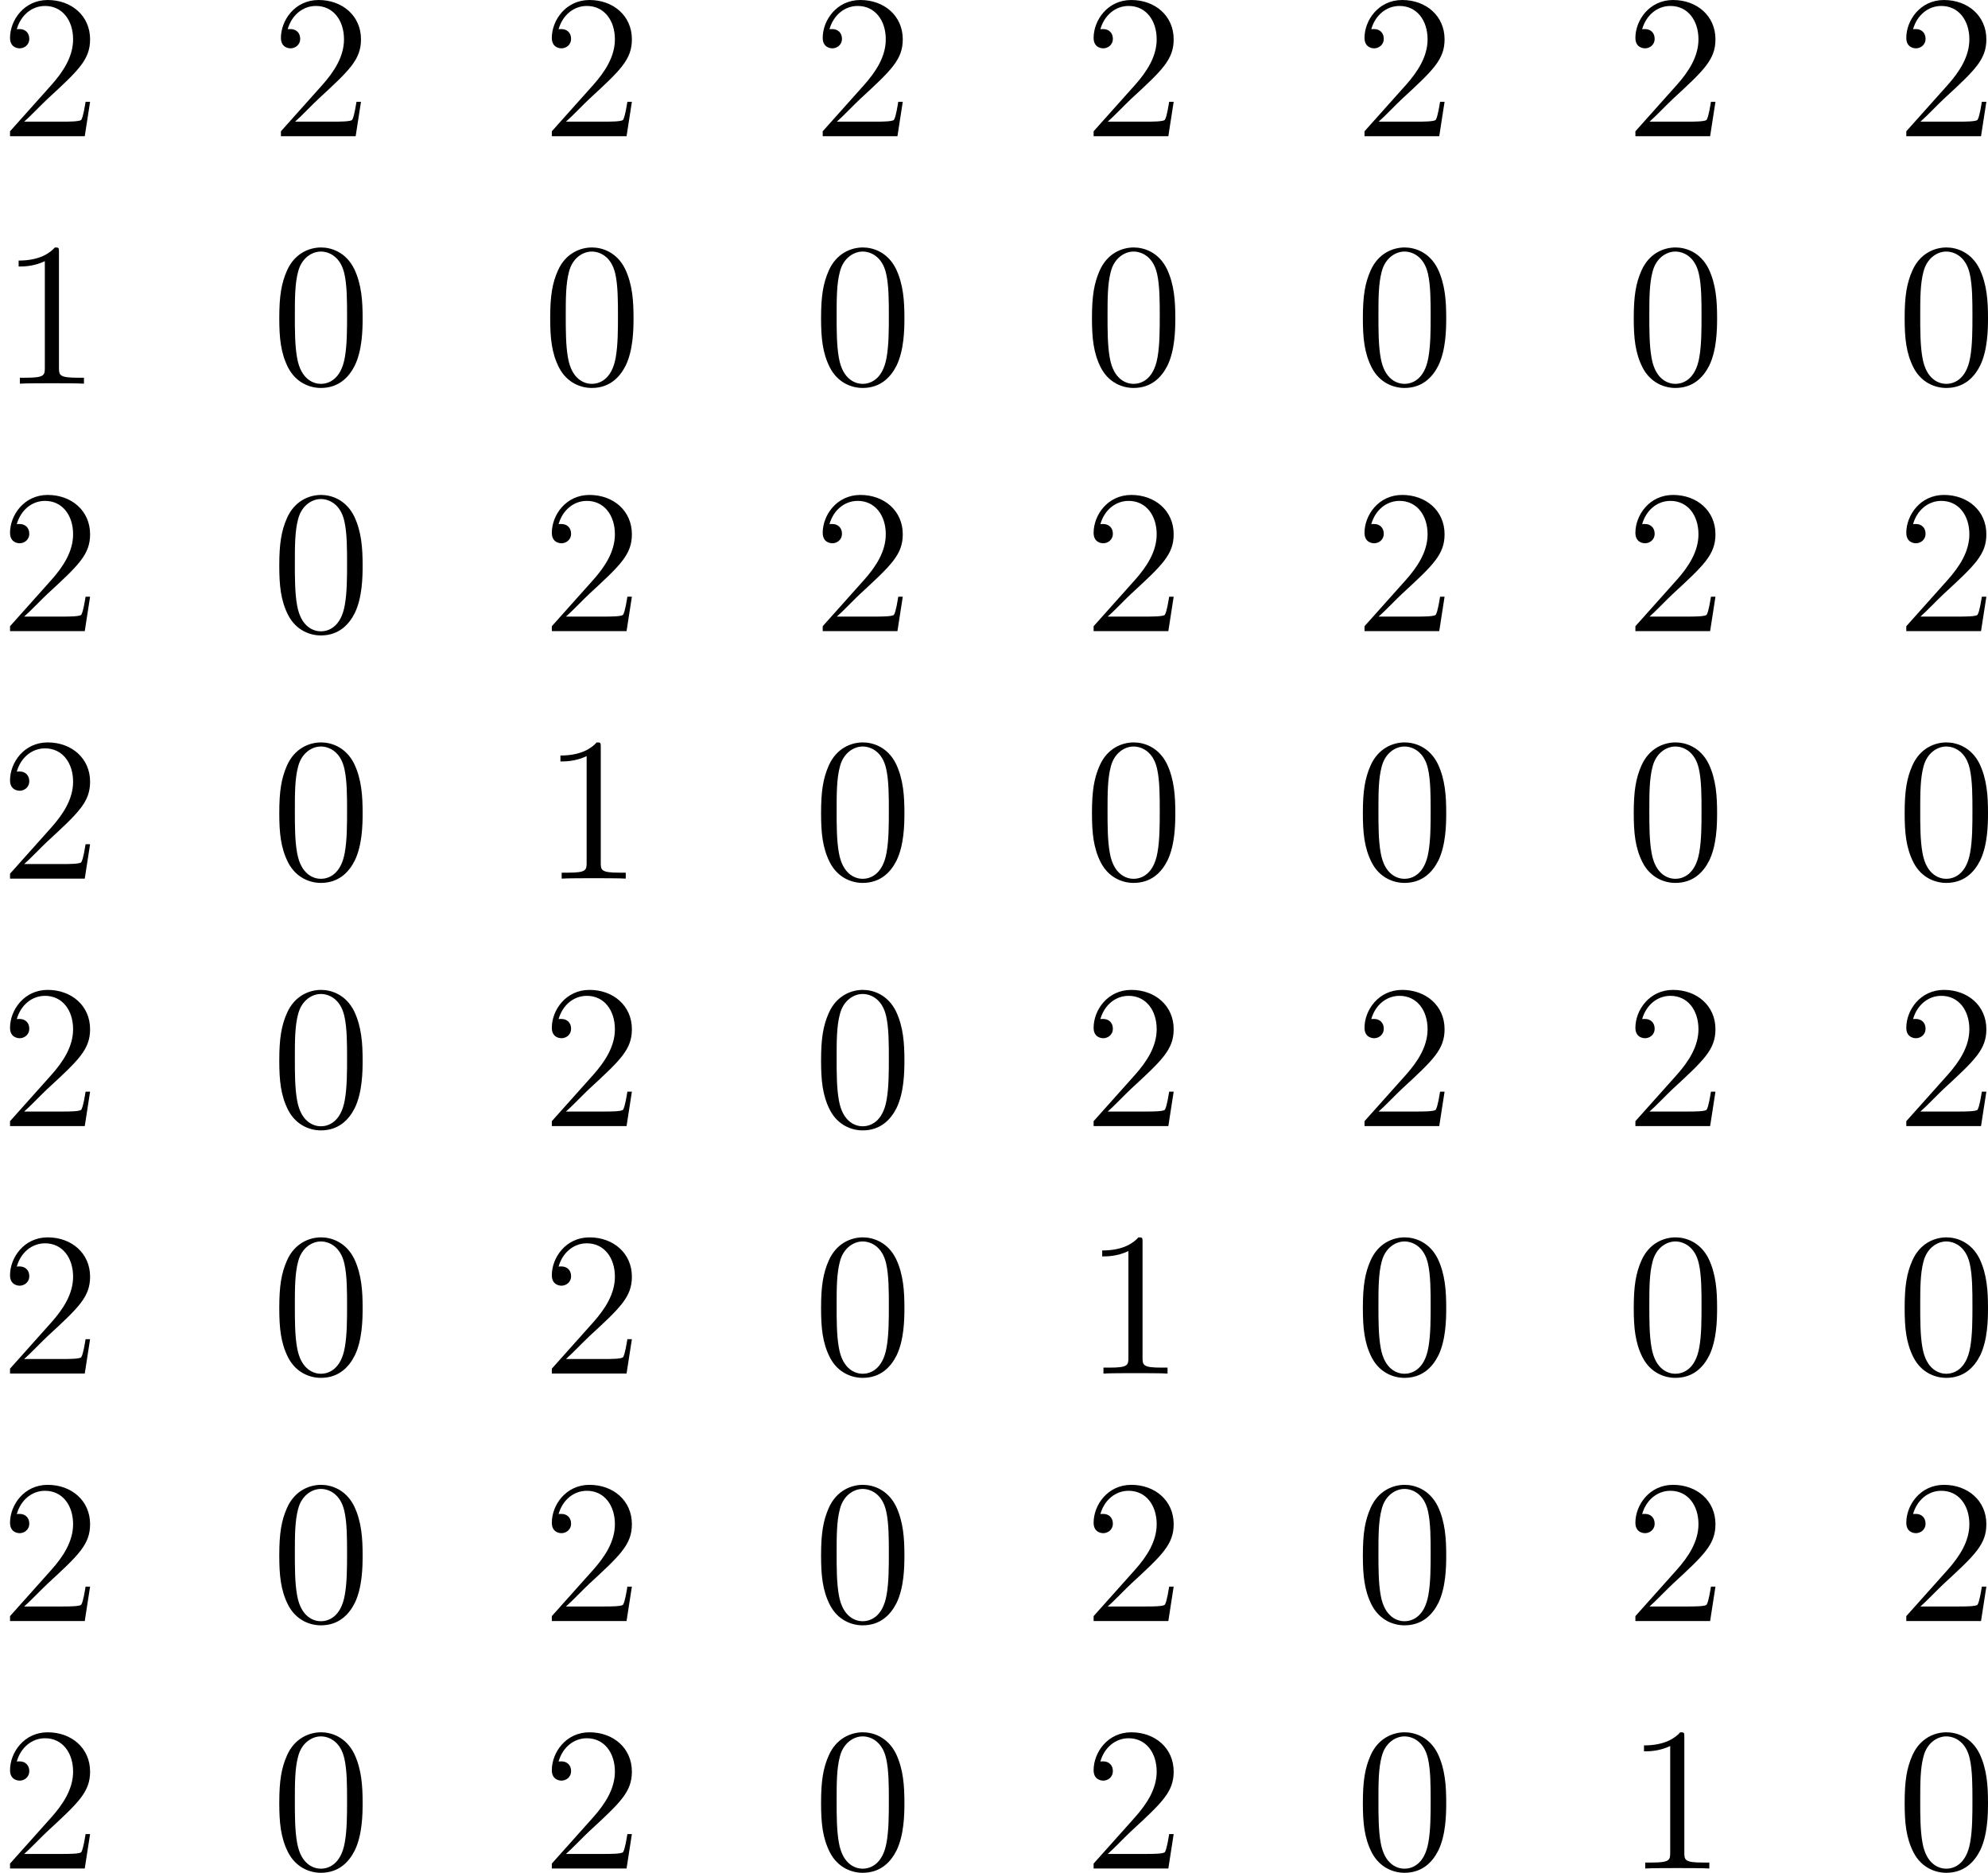 <?xml version='1.0' encoding='UTF-8'?>
<!-- This file was generated by dvisvgm 2.13.3 -->
<svg version='1.1' xmlns='http://www.w3.org/2000/svg' xmlns:xlink='http://www.w3.org/1999/xlink' width='232.131pt' height='218.644pt' viewBox='407.847 552.539 232.131 218.644'>
<defs>
<path id='g5-48' d='M5.356-3.826C5.356-4.818 5.296-5.786 4.866-6.695C4.376-7.687 3.515-7.95 2.929-7.95C2.236-7.95 1.387-7.603 .944-6.611C.61-5.858 .49-5.117 .49-3.826C.49-2.666 .574-1.793 1.004-.944C1.47-.036 2.295 .251 2.917 .251C3.957 .251 4.555-.371 4.902-1.064C5.332-1.961 5.356-3.132 5.356-3.826ZM2.917 .012C2.534 .012 1.757-.203 1.53-1.506C1.399-2.224 1.399-3.132 1.399-3.969C1.399-4.949 1.399-5.834 1.59-6.539C1.793-7.34 2.403-7.711 2.917-7.711C3.371-7.711 4.065-7.436 4.292-6.408C4.447-5.727 4.447-4.782 4.447-3.969C4.447-3.168 4.447-2.26 4.316-1.53C4.089-.215 3.335 .012 2.917 .012Z'/>
<path id='g5-49' d='M3.443-7.663C3.443-7.938 3.443-7.95 3.204-7.95C2.917-7.627 2.319-7.185 1.088-7.185V-6.838C1.363-6.838 1.961-6.838 2.618-7.149V-.921C2.618-.49 2.582-.347 1.53-.347H1.16V0C1.482-.024 2.642-.024 3.037-.024S4.579-.024 4.902 0V-.347H4.531C3.479-.347 3.443-.49 3.443-.921V-7.663Z'/>
<path id='g5-50' d='M5.26-2.008H4.997C4.961-1.805 4.866-1.148 4.746-.956C4.663-.849 3.981-.849 3.622-.849H1.411C1.733-1.124 2.463-1.889 2.774-2.176C4.591-3.85 5.26-4.471 5.26-5.655C5.26-7.03 4.172-7.95 2.786-7.95S.586-6.767 .586-5.738C.586-5.129 1.112-5.129 1.148-5.129C1.399-5.129 1.71-5.308 1.71-5.691C1.71-6.025 1.482-6.253 1.148-6.253C1.04-6.253 1.016-6.253 .98-6.241C1.207-7.054 1.853-7.603 2.63-7.603C3.646-7.603 4.268-6.755 4.268-5.655C4.268-4.639 3.682-3.754 3.001-2.989L.586-.287V0H4.949L5.26-2.008Z'/>
</defs>
<g id='page29' transform='matrix(2 0 0 2 0 0)'>
<use x='203.923' y='284.22' xlink:href='#g5-50'/>
<use x='219.739' y='284.22' xlink:href='#g5-50'/>
<use x='235.555' y='284.22' xlink:href='#g5-50'/>
<use x='251.37' y='284.22' xlink:href='#g5-50'/>
<use x='267.186' y='284.22' xlink:href='#g5-50'/>
<use x='283.002' y='284.22' xlink:href='#g5-50'/>
<use x='298.817' y='284.22' xlink:href='#g5-50'/>
<use x='314.633' y='284.22' xlink:href='#g5-50'/>
<use x='203.923' y='298.665' xlink:href='#g5-49'/>
<use x='219.739' y='298.665' xlink:href='#g5-48'/>
<use x='235.555' y='298.665' xlink:href='#g5-48'/>
<use x='251.37' y='298.665' xlink:href='#g5-48'/>
<use x='267.186' y='298.665' xlink:href='#g5-48'/>
<use x='283.002' y='298.665' xlink:href='#g5-48'/>
<use x='298.817' y='298.665' xlink:href='#g5-48'/>
<use x='314.633' y='298.665' xlink:href='#g5-48'/>
<use x='203.923' y='313.111' xlink:href='#g5-50'/>
<use x='219.739' y='313.111' xlink:href='#g5-48'/>
<use x='235.555' y='313.111' xlink:href='#g5-50'/>
<use x='251.37' y='313.111' xlink:href='#g5-50'/>
<use x='267.186' y='313.111' xlink:href='#g5-50'/>
<use x='283.002' y='313.111' xlink:href='#g5-50'/>
<use x='298.817' y='313.111' xlink:href='#g5-50'/>
<use x='314.633' y='313.111' xlink:href='#g5-50'/>
<use x='203.923' y='327.557' xlink:href='#g5-50'/>
<use x='219.739' y='327.557' xlink:href='#g5-48'/>
<use x='235.555' y='327.557' xlink:href='#g5-49'/>
<use x='251.37' y='327.557' xlink:href='#g5-48'/>
<use x='267.186' y='327.557' xlink:href='#g5-48'/>
<use x='283.002' y='327.557' xlink:href='#g5-48'/>
<use x='298.817' y='327.557' xlink:href='#g5-48'/>
<use x='314.633' y='327.557' xlink:href='#g5-48'/>
<use x='203.923' y='342.003' xlink:href='#g5-50'/>
<use x='219.739' y='342.003' xlink:href='#g5-48'/>
<use x='235.555' y='342.003' xlink:href='#g5-50'/>
<use x='251.37' y='342.003' xlink:href='#g5-48'/>
<use x='267.186' y='342.003' xlink:href='#g5-50'/>
<use x='283.002' y='342.003' xlink:href='#g5-50'/>
<use x='298.817' y='342.003' xlink:href='#g5-50'/>
<use x='314.633' y='342.003' xlink:href='#g5-50'/>
<use x='203.923' y='356.449' xlink:href='#g5-50'/>
<use x='219.739' y='356.449' xlink:href='#g5-48'/>
<use x='235.555' y='356.449' xlink:href='#g5-50'/>
<use x='251.37' y='356.449' xlink:href='#g5-48'/>
<use x='267.186' y='356.449' xlink:href='#g5-49'/>
<use x='283.002' y='356.449' xlink:href='#g5-48'/>
<use x='298.817' y='356.449' xlink:href='#g5-48'/>
<use x='314.633' y='356.449' xlink:href='#g5-48'/>
<use x='203.923' y='370.895' xlink:href='#g5-50'/>
<use x='219.739' y='370.895' xlink:href='#g5-48'/>
<use x='235.555' y='370.895' xlink:href='#g5-50'/>
<use x='251.37' y='370.895' xlink:href='#g5-48'/>
<use x='267.186' y='370.895' xlink:href='#g5-50'/>
<use x='283.002' y='370.895' xlink:href='#g5-48'/>
<use x='298.817' y='370.895' xlink:href='#g5-50'/>
<use x='314.633' y='370.895' xlink:href='#g5-50'/>
<use x='203.923' y='385.34' xlink:href='#g5-50'/>
<use x='219.739' y='385.34' xlink:href='#g5-48'/>
<use x='235.555' y='385.34' xlink:href='#g5-50'/>
<use x='251.37' y='385.34' xlink:href='#g5-48'/>
<use x='267.186' y='385.34' xlink:href='#g5-50'/>
<use x='283.002' y='385.34' xlink:href='#g5-48'/>
<use x='298.817' y='385.34' xlink:href='#g5-49'/>
<use x='314.633' y='385.34' xlink:href='#g5-48'/>
</g>
</svg>